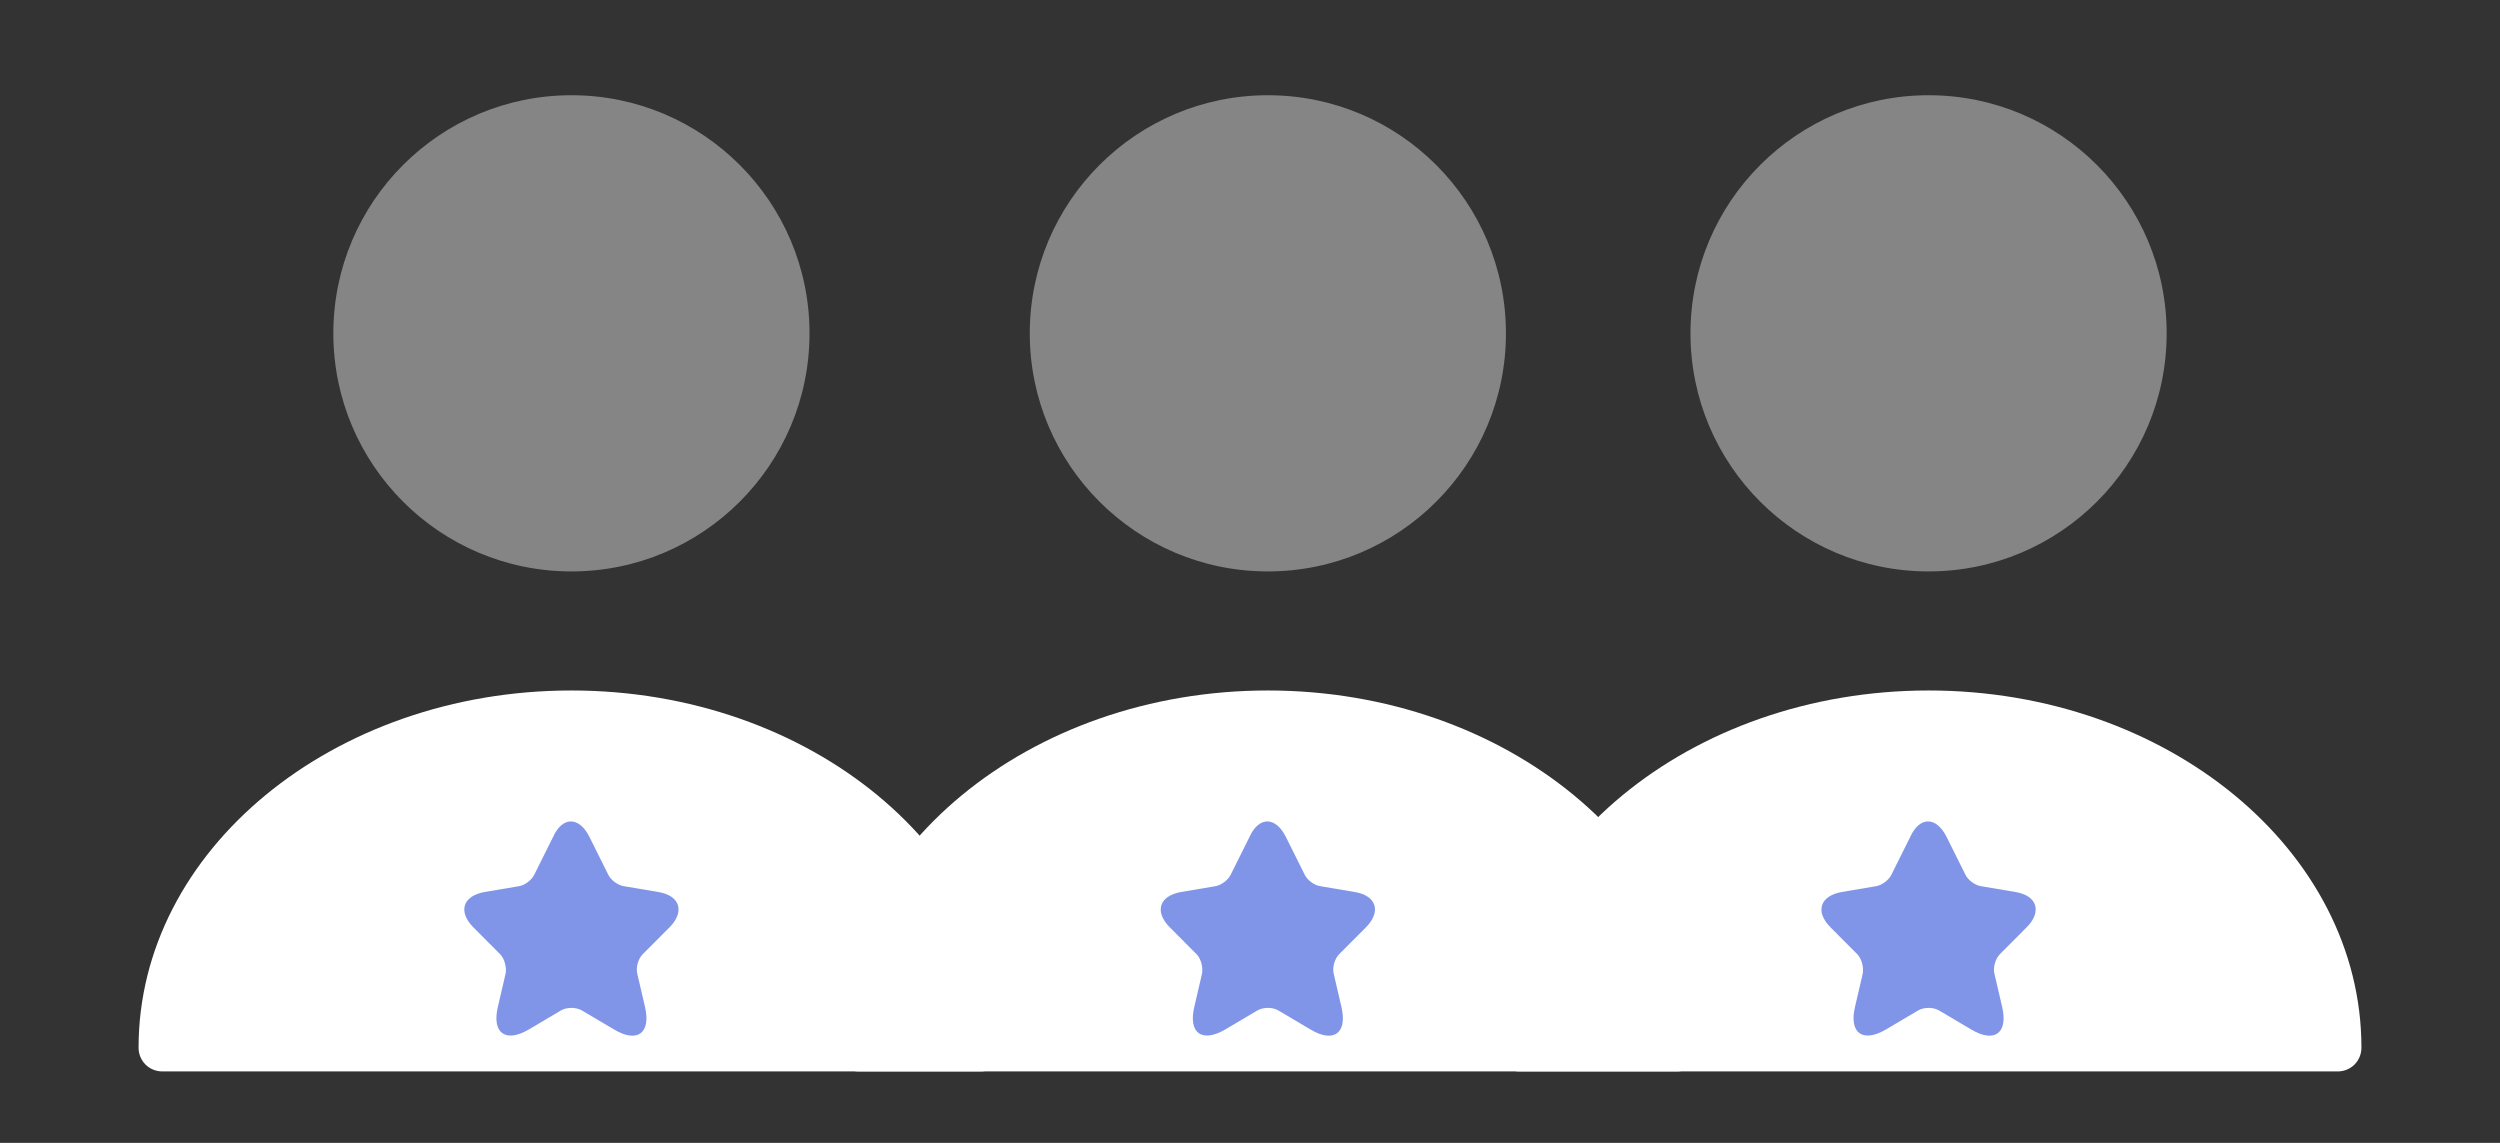 <svg width="140" height="64" viewBox="0 0 140 64" fill="none" xmlns="http://www.w3.org/2000/svg">
<rect x="0" y="0" width="140" height="64" fill="#333333" stroke="none"/>
<path opacity="0.4" d="M108 32C115.364 32 121.333 26.03 121.333 18.667C121.333 11.303 115.364 5.333 108 5.333C100.636 5.333 94.667 11.303 94.667 18.667C94.667 26.03 100.636 32 108 32Z" fill="white"/>
<path d="M108 38.667C94.64 38.667 83.76 47.627 83.76 58.667C83.76 59.413 84.347 60 85.093 60H130.907C131.653 60 132.24 59.413 132.24 58.667C132.24 47.627 121.36 38.667 108 38.667Z" fill="white"/>
<path d="M109.008 46.866L110.069 48.995C110.213 49.283 110.591 49.572 110.933 49.626L112.858 49.951C114.082 50.149 114.37 51.051 113.488 51.935L111.995 53.433C111.743 53.685 111.599 54.173 111.689 54.533L112.121 56.392C112.463 57.853 111.689 58.43 110.393 57.654L108.594 56.59C108.27 56.392 107.73 56.392 107.406 56.59L105.607 57.654C104.311 58.412 103.537 57.853 103.879 56.392L104.311 54.533C104.383 54.191 104.257 53.685 104.005 53.433L102.512 51.935C101.63 51.051 101.918 50.167 103.142 49.951L105.067 49.626C105.391 49.572 105.769 49.283 105.913 48.995L106.974 46.866C107.496 45.711 108.432 45.711 109.008 46.866Z" fill="#8095E8"/>
<path opacity="0.4" d="M71 32C78.364 32 84.333 26.03 84.333 18.667C84.333 11.303 78.364 5.333 71 5.333C63.636 5.333 57.667 11.303 57.667 18.667C57.667 26.03 63.636 32 71 32Z" fill="white"/>
<path d="M71 38.667C57.64 38.667 46.76 47.627 46.76 58.667C46.76 59.413 47.347 60 48.093 60H93.907C94.653 60 95.24 59.413 95.24 58.667C95.24 47.627 84.36 38.667 71 38.667Z" fill="white"/>
<path d="M72.008 46.866L73.069 48.995C73.213 49.283 73.591 49.572 73.933 49.626L75.858 49.951C77.082 50.149 77.37 51.051 76.488 51.935L74.995 53.433C74.743 53.685 74.599 54.173 74.689 54.533L75.121 56.392C75.463 57.853 74.689 58.43 73.393 57.654L71.594 56.59C71.27 56.392 70.73 56.392 70.406 56.59L68.607 57.654C67.311 58.412 66.537 57.853 66.879 56.392L67.311 54.533C67.383 54.191 67.257 53.685 67.005 53.433L65.512 51.935C64.63 51.051 64.918 50.167 66.142 49.951L68.067 49.626C68.391 49.572 68.769 49.283 68.913 48.995L69.974 46.866C70.496 45.711 71.432 45.711 72.008 46.866Z" fill="#8095E8"/>
<path opacity="0.4" d="M32 32C39.364 32 45.333 26.03 45.333 18.667C45.333 11.303 39.364 5.333 32 5.333C24.636 5.333 18.667 11.303 18.667 18.667C18.667 26.03 24.636 32 32 32Z" fill="white"/>
<path d="M32 38.667C18.64 38.667 7.76 47.627 7.76 58.667C7.76 59.413 8.347 60 9.093 60H54.907C55.653 60 56.24 59.413 56.24 58.667C56.24 47.627 45.36 38.667 32 38.667Z" fill="white"/>
<path d="M33.008 46.866L34.069 48.995C34.213 49.283 34.591 49.572 34.933 49.626L36.858 49.951C38.082 50.149 38.37 51.051 37.488 51.935L35.995 53.433C35.743 53.685 35.599 54.173 35.689 54.533L36.121 56.392C36.462 57.853 35.689 58.43 34.393 57.654L32.594 56.59C32.27 56.392 31.73 56.392 31.406 56.59L29.607 57.654C28.311 58.412 27.538 57.853 27.879 56.392L28.311 54.533C28.383 54.191 28.257 53.685 28.005 53.433L26.512 51.935C25.63 51.051 25.918 50.167 27.142 49.951L29.067 49.626C29.391 49.572 29.769 49.283 29.913 48.995L30.974 46.866C31.496 45.711 32.432 45.711 33.008 46.866Z" fill="#8095E8"/>
</svg>
